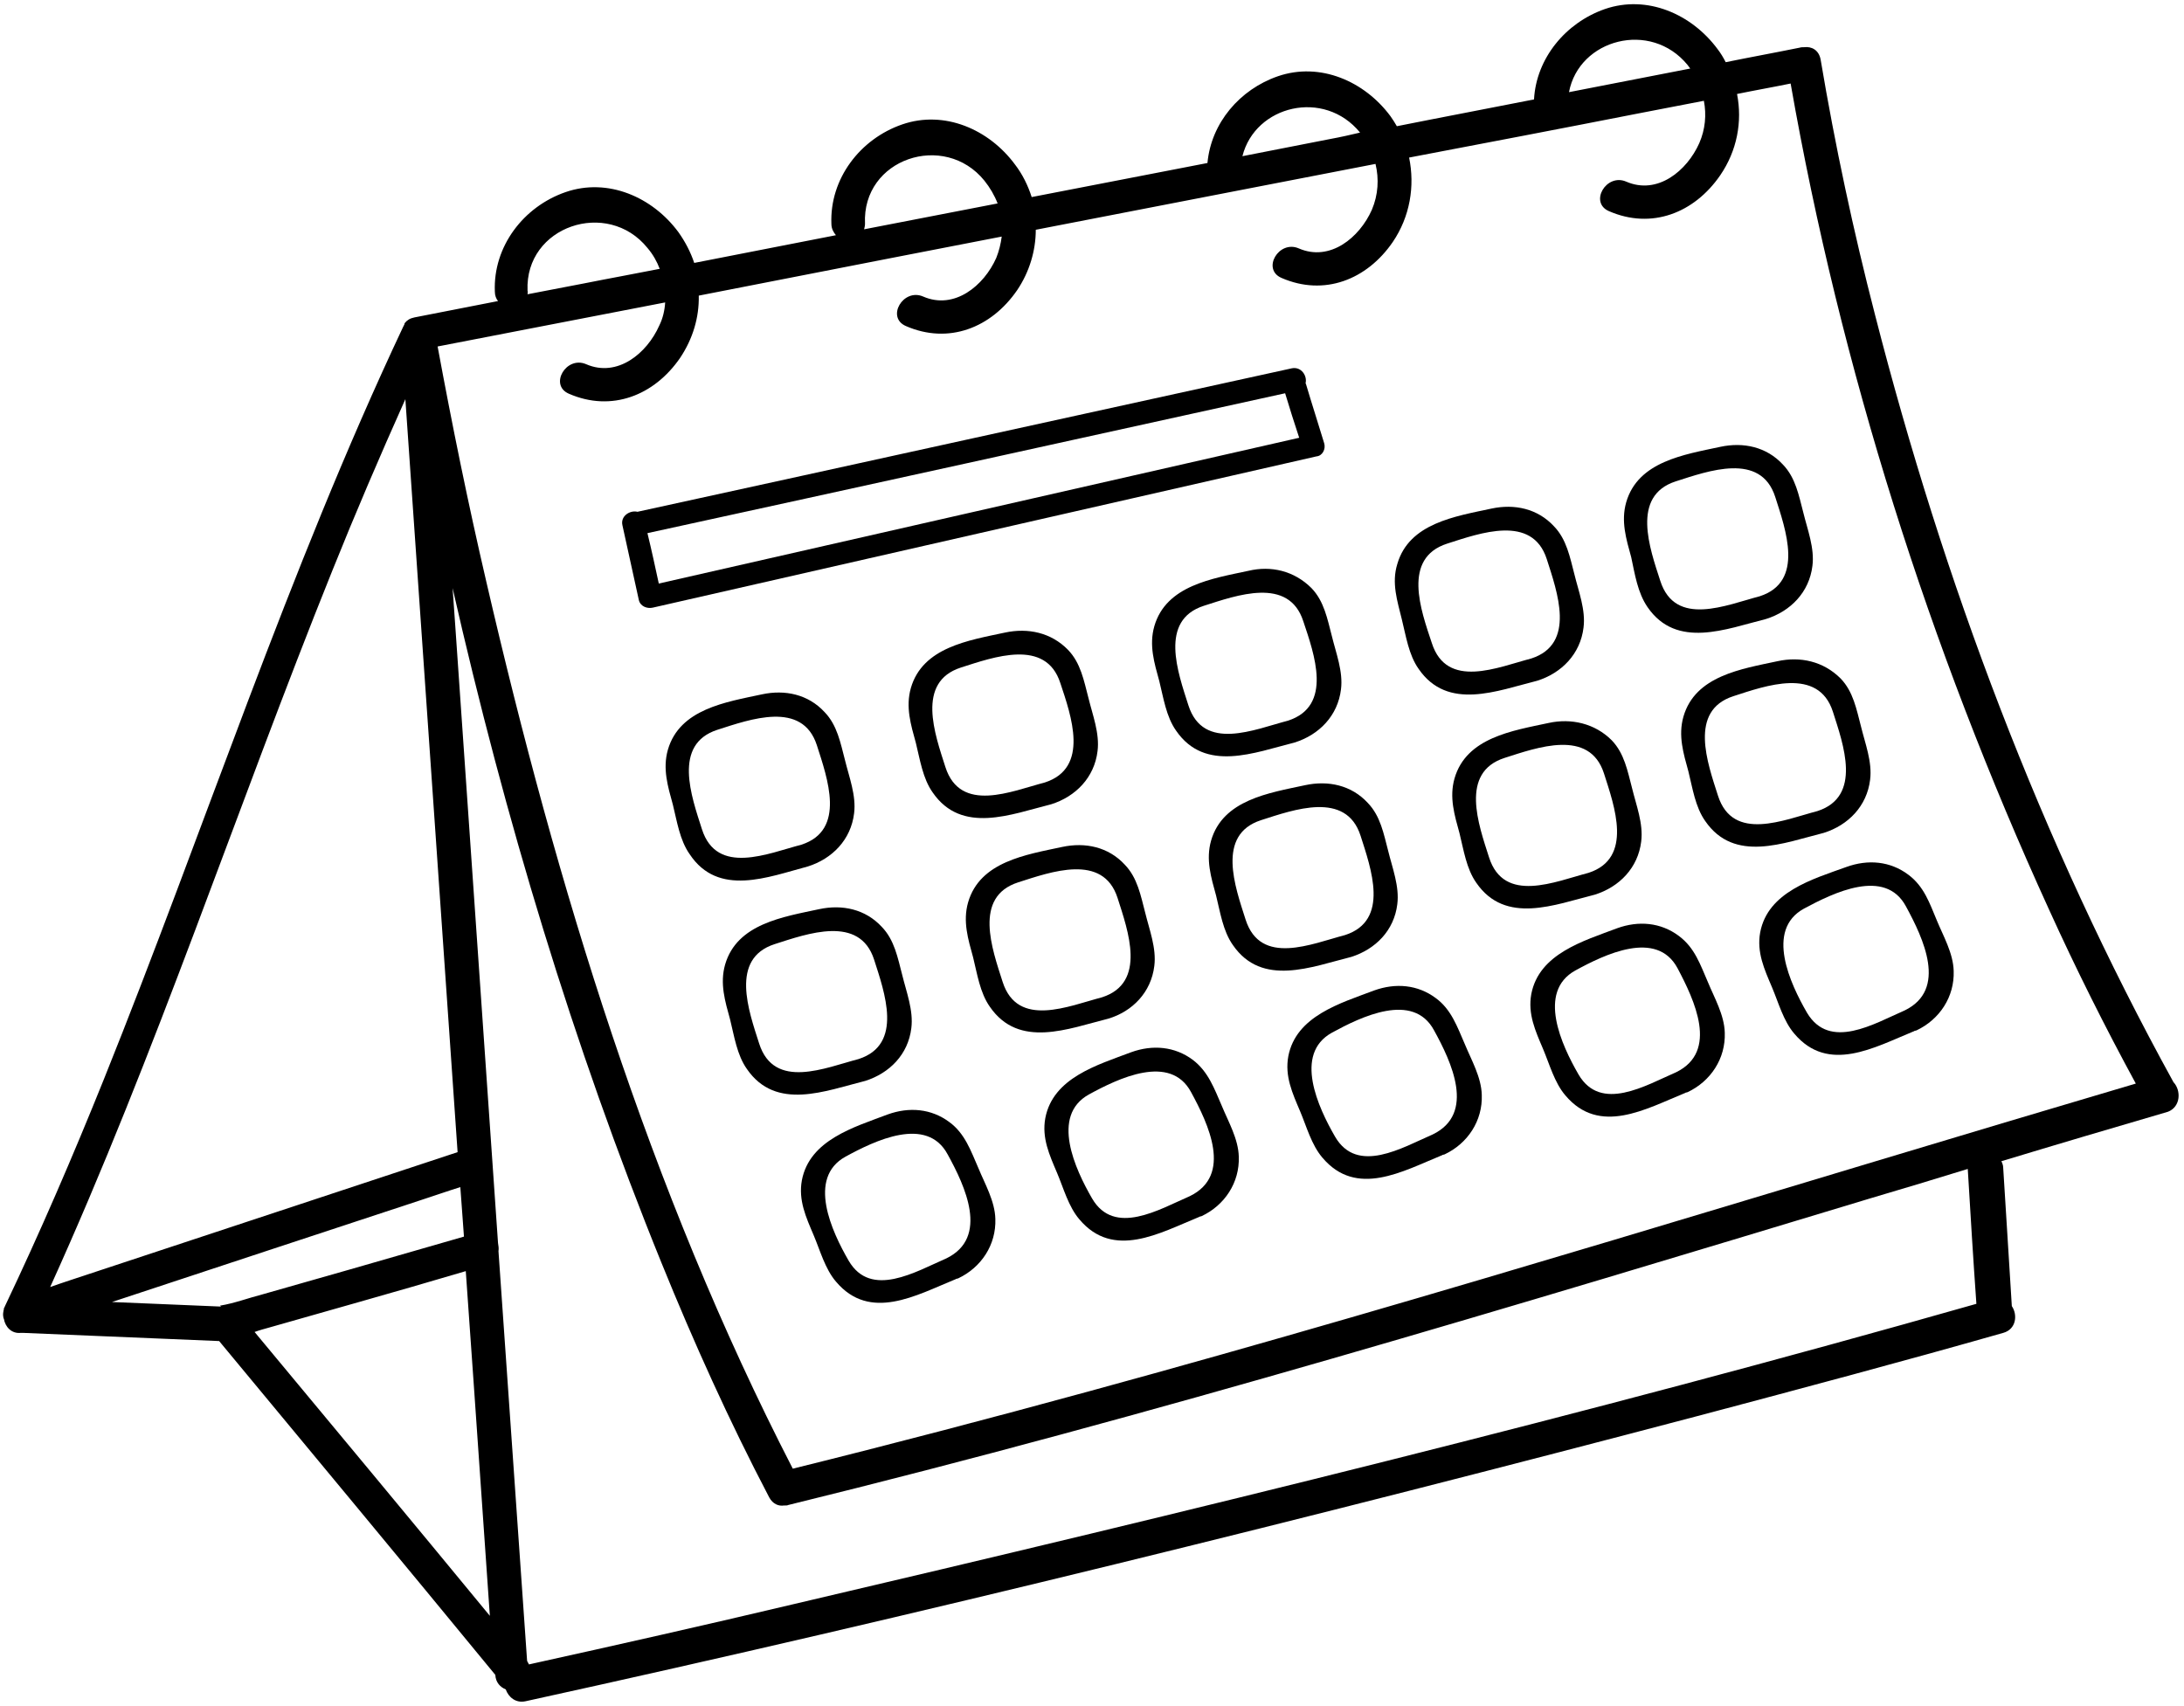 <svg width="201" height="157" viewBox="0 0 201 157" fill="none" xmlns="http://www.w3.org/2000/svg">
<path d="M200.034 99.606C187.829 77.453 178.842 53.459 172.572 29.006C170.565 21.232 168.893 13.415 167.556 5.473C167.389 4.595 166.72 4.261 166.051 4.344C165.926 4.344 165.758 4.344 165.633 4.386C163.376 4.846 161.077 5.264 158.82 5.724C158.611 5.306 158.36 4.888 158.067 4.511C155.685 1.293 151.588 -0.505 147.701 0.833C144.106 2.087 141.389 5.347 141.18 9.151C136.958 9.987 132.736 10.781 128.556 11.617C128.389 11.325 128.18 10.99 127.971 10.698C125.589 7.479 121.492 5.682 117.605 7.019C114.094 8.232 111.46 11.325 111.126 15.003C105.734 16.048 100.341 17.093 94.949 18.138C94.615 17.093 94.113 16.048 93.403 15.129C91.02 11.91 86.924 10.113 83.036 11.45C79.149 12.788 76.348 16.466 76.516 20.605C76.516 21.064 76.725 21.399 76.933 21.649C72.586 22.485 68.239 23.363 63.892 24.199C63.557 23.196 63.056 22.235 62.429 21.357C60.046 18.138 55.95 16.341 52.062 17.678C48.175 19.016 45.374 22.694 45.542 26.833C45.542 27.209 45.667 27.502 45.834 27.71C43.285 28.212 40.693 28.714 38.143 29.215C37.725 29.299 37.474 29.466 37.265 29.717C37.265 29.759 37.224 29.759 37.224 29.8C37.224 29.8 37.224 29.8 37.224 29.842C37.182 29.926 37.14 30.009 37.098 30.093C26.481 52.623 18.831 76.282 9.552 99.356C6.709 106.42 3.7 113.4 0.439 120.256C0.439 120.297 0.439 120.297 0.398 120.339C0.356 120.381 0.356 120.465 0.356 120.506C0.356 120.548 0.314 120.632 0.314 120.674V120.715C0.272 120.883 0.272 121.092 0.314 121.259C0.314 121.301 0.314 121.342 0.356 121.384C0.481 122.137 1.066 122.764 1.902 122.68C1.986 122.68 2.07 122.68 2.153 122.68C8.172 122.931 14.192 123.182 20.169 123.432C28.654 133.673 37.14 143.873 45.584 154.155C45.625 154.866 46.043 155.284 46.545 155.493C46.796 156.204 47.465 156.789 48.384 156.58C84.625 148.638 120.698 139.693 156.562 130.246C165.842 127.78 175.122 125.313 184.359 122.68C185.572 122.346 185.697 121.008 185.154 120.214C184.903 115.95 184.61 111.687 184.359 107.465C184.359 107.256 184.276 107.047 184.192 106.88C189.292 105.333 194.391 103.828 199.533 102.323C200.703 101.864 200.745 100.359 200.034 99.606ZM155.308 5.974C155.392 6.1 155.476 6.183 155.559 6.309C151.839 7.019 148.119 7.772 144.399 8.482C145.318 3.592 151.923 1.836 155.308 5.974ZM150.752 10.447C152.759 10.071 154.807 9.653 156.813 9.277C157.064 10.572 156.939 11.91 156.395 13.164C155.267 15.714 152.55 17.971 149.665 16.717C147.826 15.923 146.238 18.64 148.077 19.434C152.006 21.148 155.935 19.601 158.318 16.132C159.865 13.875 160.366 11.199 159.865 8.65C161.495 8.315 163.167 8.023 164.797 7.688C169.395 33.897 177.546 59.562 188.581 83.722C191.047 89.156 193.723 94.507 196.565 99.732C164.421 109.22 132.486 119.252 100.174 128.072C91.145 130.538 82.075 132.921 72.963 135.178C59.754 109.555 51.227 81.507 44.748 53.501C43.075 46.311 41.612 39.122 40.275 31.89C47.255 30.553 54.236 29.173 61.217 27.836C61.175 28.546 61.008 29.299 60.673 29.968C59.545 32.517 56.828 34.775 53.944 33.521C52.104 32.726 50.516 35.443 52.355 36.238C56.284 37.951 60.214 36.405 62.596 32.935C63.767 31.18 64.352 29.215 64.31 27.209C70.246 26.038 76.139 24.91 82.075 23.739C85.461 23.071 88.805 22.444 92.191 21.775C92.107 22.444 91.94 23.113 91.689 23.739C90.56 26.289 87.843 28.547 84.959 27.293C83.12 26.498 81.531 29.215 83.371 30.009C87.3 31.723 91.229 30.177 93.612 26.707C94.74 25.035 95.326 23.071 95.326 21.148C105.734 19.141 116.184 17.093 126.592 15.087C126.926 16.466 126.843 17.929 126.257 19.309C125.129 21.858 122.412 24.116 119.528 22.862C117.688 22.067 116.1 24.784 117.939 25.579C121.868 27.292 125.798 25.746 128.18 22.276C129.769 19.936 130.228 17.135 129.685 14.502C136.707 13.164 143.73 11.826 150.752 10.447ZM125.171 12.203C124.293 12.412 123.373 12.621 122.454 12.788C119.737 13.331 117.061 13.833 114.344 14.376C115.515 9.695 121.868 8.148 125.171 12.203ZM90.602 16.634C91.104 17.261 91.522 17.971 91.814 18.724C87.718 19.518 83.621 20.312 79.525 21.106C79.567 20.939 79.609 20.772 79.609 20.605C79.316 14.585 86.924 12.077 90.602 16.634ZM59.587 22.82C60.088 23.405 60.464 24.074 60.715 24.743C58.416 25.202 56.075 25.62 53.776 26.08C52.021 26.415 50.265 26.749 48.551 27.084C48.551 26.958 48.593 26.874 48.551 26.749C48.3 20.813 55.908 18.264 59.587 22.82ZM30.577 52.54C32.709 47.231 34.966 41.964 37.307 36.739C38.895 59.855 40.526 82.928 42.114 106.044C30.243 109.973 18.33 113.902 6.459 117.831C5.832 118.04 5.205 118.249 4.619 118.458C14.401 96.889 21.758 74.443 30.577 52.54ZM20.253 120.172C20.294 120.214 20.294 120.214 20.336 120.256H20.294C16.951 120.13 13.648 119.963 10.304 119.838C19.793 116.703 29.282 113.568 38.812 110.433C39.982 110.056 41.153 109.638 42.365 109.262C42.49 110.767 42.574 112.272 42.699 113.818C39.23 114.822 35.719 115.825 32.249 116.828C29.574 117.58 26.857 118.375 24.182 119.127C22.886 119.461 21.549 119.963 20.253 120.172ZM23.43 122.596C23.889 122.429 24.349 122.304 24.809 122.178C27.568 121.384 30.285 120.632 33.044 119.838C36.304 118.918 39.606 117.957 42.867 116.995C43.117 120.339 43.326 123.725 43.577 127.069C44.079 134.3 44.58 141.532 45.082 148.721C37.892 139.985 30.661 131.291 23.43 122.596ZM181.893 120.005C145.903 130.246 109.496 139.107 73.088 147.635C64.979 149.557 56.828 151.397 48.677 153.194C48.635 153.069 48.551 152.985 48.51 152.86C47.632 140.278 46.754 127.738 45.876 115.156C45.918 114.905 45.876 114.654 45.834 114.404C44.538 95.51 43.201 76.575 41.905 57.681C41.822 56.511 41.738 55.298 41.654 54.128C46.461 75.279 52.731 96.179 60.882 116.243C63.85 123.558 67.111 130.789 70.789 137.812C71.123 138.439 71.667 138.648 72.168 138.564C72.21 138.564 72.252 138.564 72.294 138.564C72.377 138.564 72.461 138.564 72.544 138.522C106.11 130.288 139.174 120.256 172.237 110.265C175.205 109.388 178.131 108.51 181.099 107.59C181.35 111.77 181.601 115.908 181.893 120.005Z" fill="black"/>
<path d="M74.342 79.752C76.599 79.041 78.313 77.285 78.605 74.861C78.814 73.231 78.146 71.517 77.769 69.97C77.351 68.382 77.059 66.752 75.888 65.54C74.384 63.909 72.252 63.45 70.12 63.909C66.818 64.62 62.554 65.247 61.467 69.009C60.966 70.765 61.467 72.395 61.927 74.067C62.303 75.572 62.554 77.327 63.474 78.623C66.107 82.594 70.705 80.713 74.342 79.752ZM64.602 76.324C63.641 73.314 61.885 68.507 66.024 67.17C69.033 66.208 73.84 64.453 75.178 68.591C76.139 71.601 77.895 76.408 73.757 77.745C70.705 78.539 65.982 80.629 64.602 76.324Z" fill="black"/>
<path d="M83.872 94.632C84.081 93.002 83.412 91.288 83.036 89.741C82.618 88.153 82.326 86.523 81.155 85.311C79.65 83.68 77.519 83.221 75.387 83.68C72.085 84.391 67.821 85.018 66.734 88.78C66.233 90.536 66.734 92.166 67.194 93.838C67.57 95.343 67.821 97.098 68.741 98.394C71.416 102.281 75.972 100.4 79.65 99.481C81.866 98.77 83.58 97.056 83.872 94.632ZM69.869 96.053C68.908 93.044 67.152 88.237 71.29 86.899C74.3 85.938 79.107 84.182 80.445 88.32C81.406 91.33 83.162 96.137 79.023 97.474C75.972 98.269 71.249 100.359 69.869 96.053Z" fill="black"/>
<path d="M87.383 103.285C85.712 102.031 83.663 101.864 81.699 102.574C78.606 103.745 74.509 104.915 73.799 108.635C73.464 110.474 74.175 112.021 74.885 113.693C75.471 115.072 75.93 116.786 76.933 117.957C80.069 121.677 84.332 119.211 87.927 117.748C87.969 117.748 87.969 117.706 88.01 117.706C88.052 117.706 88.136 117.664 88.178 117.664C90.309 116.661 91.689 114.571 91.605 112.188C91.564 110.558 90.644 108.97 90.059 107.548C89.348 105.918 88.805 104.33 87.383 103.285ZM87.091 115.825C84.29 117.037 80.152 119.545 78.104 116.034C76.557 113.359 74.258 108.426 77.811 106.462C80.487 104.999 85.293 102.658 87.216 106.253C88.805 109.137 91.062 113.902 87.091 115.825Z" fill="black"/>
<path d="M92.483 58.224C89.181 58.935 84.917 59.562 83.83 63.324C83.329 65.08 83.83 66.71 84.29 68.382C84.666 69.887 84.917 71.642 85.837 72.938C88.512 76.826 93.068 74.945 96.747 74.025C99.004 73.314 100.718 71.559 101.01 69.134C101.219 67.504 100.55 65.79 100.174 64.244C99.756 62.655 99.464 61.025 98.293 59.813C96.747 58.224 94.615 57.765 92.483 58.224ZM96.161 72.019C93.11 72.813 88.387 74.903 87.007 70.597C86.046 67.588 84.29 62.781 88.428 61.443C91.438 60.482 96.245 58.726 97.583 62.864C98.586 65.874 100.3 70.681 96.161 72.019Z" fill="black"/>
<path d="M106.235 88.906C106.444 87.276 105.775 85.562 105.399 84.015C104.981 82.427 104.688 80.797 103.518 79.585C102.013 77.954 99.881 77.495 97.75 77.954C94.447 78.665 90.184 79.292 89.097 83.054C88.595 84.81 89.097 86.44 89.557 88.112C89.933 89.617 90.184 91.372 91.103 92.668C93.779 96.555 98.335 94.674 102.013 93.755C104.229 93.086 105.942 91.33 106.235 88.906ZM92.274 90.369C91.312 87.359 89.557 82.552 93.695 81.215C96.705 80.253 101.512 78.498 102.849 82.636C103.811 85.646 105.566 90.453 101.428 91.79C98.377 92.584 93.653 94.674 92.274 90.369Z" fill="black"/>
<path d="M109.788 97.558C108.116 96.304 106.068 96.137 104.103 96.848C101.01 98.018 96.914 99.189 96.203 102.909C95.869 104.748 96.579 106.294 97.29 107.966C97.875 109.346 98.335 111.06 99.338 112.23C102.473 115.95 106.737 113.484 110.331 112.021C110.373 112.021 110.373 111.979 110.415 111.979C110.457 111.979 110.54 111.937 110.582 111.937C112.714 110.934 114.093 108.844 114.01 106.462C113.968 104.831 113.048 103.243 112.463 101.822C111.753 100.192 111.209 98.645 109.788 97.558ZM109.495 110.098C106.695 111.31 102.557 113.818 100.508 110.307C98.962 107.632 96.663 102.7 100.216 100.735C102.891 99.272 107.698 96.931 109.621 100.526C111.209 103.452 113.466 108.175 109.495 110.098Z" fill="black"/>
<path d="M114.888 52.54C111.586 53.25 107.322 53.877 106.235 57.639C105.734 59.395 106.235 61.025 106.695 62.697C107.071 64.202 107.322 65.958 108.242 67.254C110.917 71.141 115.473 69.26 119.151 68.34C121.409 67.63 123.122 65.874 123.415 63.45C123.624 61.819 122.955 60.106 122.579 58.559C122.161 56.971 121.868 55.34 120.698 54.128C119.11 52.54 116.978 52.038 114.888 52.54ZM118.524 66.334C115.473 67.128 110.75 69.218 109.37 64.913C108.409 61.903 106.653 57.096 110.791 55.758C113.801 54.797 118.608 53.041 119.946 57.18C120.949 60.189 122.704 64.996 118.524 66.334Z" fill="black"/>
<path d="M128.598 83.221C128.807 81.591 128.139 79.877 127.762 78.33C127.344 76.742 127.052 75.112 125.881 73.9C124.377 72.269 122.245 71.809 120.113 72.269C116.811 72.98 112.547 73.607 111.46 77.369C110.959 79.124 111.46 80.755 111.92 82.427C112.296 83.931 112.547 85.687 113.467 86.983C116.142 90.87 120.698 88.989 124.377 88.07C126.592 87.359 128.306 85.645 128.598 83.221ZM114.637 84.642C113.676 81.632 111.92 76.826 116.058 75.488C119.068 74.526 123.875 72.771 125.213 76.909C126.174 79.919 127.93 84.726 123.791 86.063C120.74 86.858 116.017 88.948 114.637 84.642Z" fill="black"/>
<path d="M132.151 91.874C130.479 90.62 128.431 90.453 126.466 91.163C123.373 92.334 119.277 93.504 118.566 97.224C118.232 99.063 118.942 100.61 119.653 102.282C120.238 103.661 120.698 105.375 121.701 106.546C124.836 110.266 129.1 107.8 132.695 106.337C132.736 106.337 132.736 106.295 132.778 106.295C132.82 106.295 132.904 106.253 132.945 106.253C135.077 105.25 136.457 103.16 136.373 100.777C136.331 99.147 135.412 97.558 134.826 96.137C134.116 94.507 133.572 92.919 132.151 91.874ZM131.859 104.414C129.058 105.626 124.92 108.134 122.872 104.623C121.325 101.948 119.026 97.015 122.579 95.05C125.254 93.588 130.061 91.247 131.984 94.841C133.572 97.726 135.83 102.491 131.859 104.414Z" fill="black"/>
<path d="M129.016 57.013C129.393 58.517 129.643 60.273 130.563 61.569C133.238 65.456 137.794 63.575 141.473 62.656C143.73 61.945 145.444 60.189 145.737 57.765C145.946 56.135 145.277 54.421 144.901 52.874C144.483 51.286 144.19 49.656 143.02 48.443C141.515 46.813 139.383 46.353 137.251 46.813C133.949 47.524 129.685 48.151 128.598 51.913C128.055 53.668 128.598 55.299 129.016 57.013ZM133.196 50.032C136.206 49.07 141.013 47.315 142.351 51.453C143.312 54.463 145.068 59.27 140.929 60.607C137.878 61.401 133.155 63.492 131.775 59.186C130.772 56.176 129.016 51.369 133.196 50.032Z" fill="black"/>
<path d="M142.518 66.543C139.215 67.253 134.952 67.88 133.865 71.642C133.363 73.398 133.865 75.028 134.325 76.7C134.701 78.205 134.952 79.96 135.871 81.256C138.547 85.144 143.103 83.263 146.781 82.343C149.038 81.632 150.752 79.877 151.045 77.453C151.254 75.822 150.585 74.109 150.209 72.562C149.791 70.974 149.498 69.343 148.328 68.131C146.781 66.585 144.608 66.083 142.518 66.543ZM147.617 71.183C148.579 74.192 150.334 78.999 146.196 80.337C143.145 81.131 138.421 83.221 137.042 78.915C136.08 75.906 134.325 71.099 138.463 69.761C141.473 68.8 146.28 67.044 147.617 71.183Z" fill="black"/>
<path d="M154.514 86.147C152.842 84.893 150.794 84.725 148.83 85.436C145.736 86.606 141.64 87.777 140.929 91.497C140.595 93.336 141.306 94.883 142.016 96.555C142.601 97.934 143.061 99.648 144.064 100.819C147.199 104.539 151.463 102.073 155.058 100.61C155.1 100.61 155.1 100.568 155.141 100.568C155.183 100.568 155.267 100.526 155.309 100.526C157.44 99.523 158.82 97.433 158.736 95.05C158.694 93.42 157.775 91.832 157.19 90.41C156.479 88.78 155.977 87.234 154.514 86.147ZM154.264 98.687C154.222 98.687 154.222 98.687 154.264 98.687C151.463 99.899 147.325 102.407 145.277 98.896C143.73 96.221 141.431 91.288 144.984 89.323C147.659 87.861 152.466 85.52 154.389 89.115C155.936 92.04 158.193 96.764 154.264 98.687Z" fill="black"/>
<path d="M151.63 55.883C154.305 59.771 158.861 57.89 162.54 56.97C164.797 56.26 166.511 54.504 166.803 52.08C167.012 50.45 166.344 48.736 165.967 47.189C165.549 45.601 165.257 43.971 164.086 42.758C162.582 41.128 160.45 40.668 158.318 41.128C155.016 41.839 150.752 42.466 149.665 46.228C149.164 47.983 149.665 49.614 150.125 51.285C150.46 52.832 150.71 54.546 151.63 55.883ZM154.222 44.305C157.231 43.343 162.038 41.588 163.376 45.726C164.337 48.736 166.093 53.543 161.955 54.88C158.903 55.675 154.18 57.764 152.8 53.459C151.839 50.491 150.083 45.642 154.222 44.305Z" fill="black"/>
<path d="M163.585 60.858C160.282 61.568 156.019 62.195 154.932 65.957C154.43 67.713 154.932 69.343 155.392 71.015C155.768 72.52 156.019 74.276 156.938 75.571C159.614 79.459 164.17 77.578 167.848 76.658C170.105 75.948 171.819 74.192 172.112 71.768C172.321 70.137 171.652 68.424 171.276 66.877C170.858 65.289 170.565 63.658 169.395 62.446C167.806 60.858 165.675 60.398 163.585 60.858ZM168.684 65.498C169.646 68.507 171.401 73.314 167.263 74.652C164.212 75.446 159.488 77.536 158.109 73.231C157.147 70.221 155.392 65.414 159.53 64.076C162.498 63.115 167.347 61.359 168.684 65.498Z" fill="black"/>
<path d="M161.996 85.813C161.662 87.652 162.372 89.198 163.083 90.871C163.668 92.25 164.128 93.964 165.131 95.134C168.266 98.854 172.53 96.388 176.125 94.925C176.167 94.925 176.167 94.883 176.208 94.883C176.25 94.883 176.334 94.841 176.376 94.841C178.507 93.838 179.887 91.748 179.803 89.366C179.761 87.736 178.842 86.147 178.257 84.726C177.588 83.138 177.086 81.591 175.623 80.504C173.951 79.25 171.903 79.083 169.938 79.793C166.803 80.922 162.707 82.093 161.996 85.813ZM175.414 83.43C177.003 86.356 179.26 91.079 175.289 93.002C172.488 94.215 168.392 96.722 166.302 93.211C164.755 90.536 162.456 85.604 166.009 83.639C168.726 82.176 173.491 79.835 175.414 83.43Z" fill="black"/>
<path d="M121.868 40.794C121.325 38.996 120.74 37.199 120.196 35.36C120.196 35.318 120.155 35.318 120.155 35.276C120.322 34.607 119.778 33.73 118.901 33.897C98.837 38.286 78.772 42.717 58.667 47.105C57.998 46.938 57.078 47.482 57.287 48.359C57.789 50.658 58.291 52.916 58.792 55.215C58.917 55.8 59.544 56.051 60.088 55.925C80.445 51.286 100.801 46.646 121.158 42.006C121.701 41.964 122.036 41.337 121.868 40.794ZM118.274 36.196C118.692 37.575 119.11 38.913 119.569 40.292C99.923 44.765 80.277 49.237 60.631 53.71C60.297 52.163 59.962 50.617 59.586 49.07C79.149 44.807 98.711 40.501 118.274 36.196Z" fill="black"/>
</svg>

